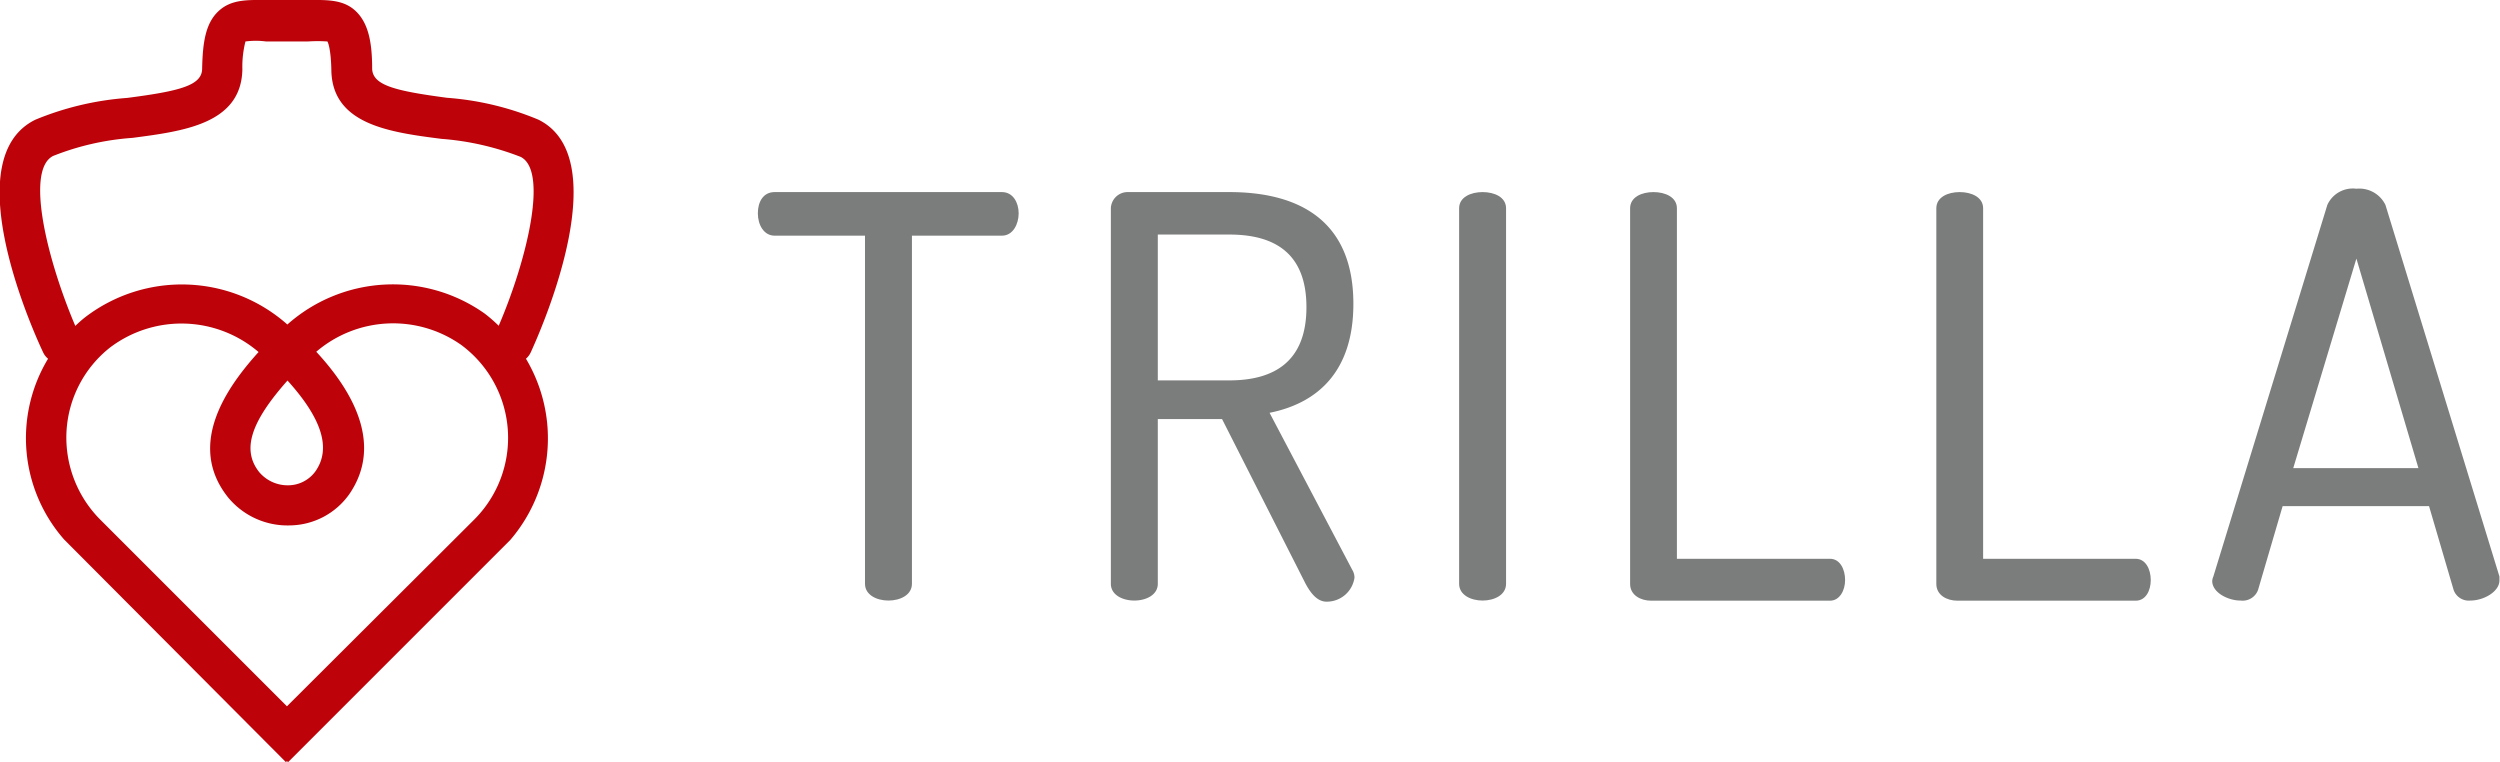 <svg xmlns="http://www.w3.org/2000/svg" viewBox="0 0 178.96 54.56"><defs><style>.cls-1{fill:#bd0209;}.cls-2{fill:#7b7c7c;}</style></defs><g id="Vrstva_2" data-name="Vrstva 2"><g id="Vrstva_1-2" data-name="Vrstva 1"><path class="cls-1" d="M39.19,30.54a11.16,11.16,0,0,0-1.54-4.86,1.37,1.37,0,0,0,.34-.45c1.06-2.31,6-13.95.56-16.66A20.94,20.94,0,0,0,32,7c-3.76-.5-5.34-.9-5.36-2.1,0-1.84-.26-3.24-1.18-4.11S23.3,0,21.91,0c-.4,0-.86,0-1.37,0h0c-.5,0-1,0-1.36,0C17.78,0,16.58-.08,15.64.8s-1.13,2.27-1.17,4.11c0,1.21-1.6,1.61-5.37,2.1A21.22,21.22,0,0,0,2.53,8.57C-3,11.28,2,22.92,3.09,25.23a1.3,1.3,0,0,0,.35.45A11,11,0,0,0,4.59,38.62l0,0L20.47,54.56l.07-.08.08.08L36.53,38.65l0,0A11.17,11.17,0,0,0,39.19,30.54ZM7.86,24.89a8.48,8.48,0,0,1,10.65.31c-2.3,2.54-5.18,6.65-2.18,10.41a5.51,5.51,0,0,0,4.45,2A5.28,5.28,0,0,0,25,35.38c2.61-3.79-.13-7.79-2.36-10.2A8.46,8.46,0,0,1,33,24.68a8.27,8.27,0,0,1,.95,12.51L20.54,50.56,7.17,37.19A8.33,8.33,0,0,1,4.76,30.9,8.22,8.22,0,0,1,7.86,24.89Zm12.72,2.35c2.48,2.74,3.14,4.88,2,6.5a2.42,2.42,0,0,1-1.93,1,2.67,2.67,0,0,1-2.1-.95C17.32,32.23,17.89,30.27,20.58,27.24ZM3.81,11.16A18.92,18.92,0,0,1,9.48,9.87c3.65-.48,7.79-1,7.87-4.9a7.39,7.39,0,0,1,.22-2,5.52,5.52,0,0,1,1.48,0c.44,0,.94,0,1.49,0h0c.55,0,1.05,0,1.49,0a9.84,9.84,0,0,1,1.41,0s.25.41.28,2.08c.08,3.88,4.22,4.42,7.88,4.89a19.63,19.63,0,0,1,5.67,1.29c2,1,.44,7.41-1.57,12.09a11,11,0,0,0-1-.87,11.37,11.37,0,0,0-14.13.78,11.38,11.38,0,0,0-14.5-.5c-.24.19-.46.39-.68.6C3.36,18.56,1.8,12.15,3.81,11.16Z"/><path class="cls-2" d="M71.72,13.75c.8,0,1.2.76,1.2,1.52s-.4,1.6-1.2,1.6H65.28V41.79c0,.8-.84,1.2-1.68,1.2s-1.68-.4-1.68-1.2V16.87H55.45c-.76,0-1.2-.76-1.2-1.6s.4-1.52,1.2-1.52Z"/><path class="cls-2" d="M79.52,14.91a1.2,1.2,0,0,1,1.21-1.16H88c4.84,0,8.88,1.92,8.88,8,0,4.88-2.6,7.12-6,7.8l5.92,11.24a1.09,1.09,0,0,1,.16.56,2,2,0,0,1-2,1.72c-.68,0-1.16-.64-1.52-1.32L87.48,30h-4.6V41.79c0,.8-.84,1.2-1.68,1.2s-1.68-.4-1.68-1.2Zm3.36,1.88V27.23H88c3.32,0,5.52-1.44,5.52-5.24s-2.2-5.2-5.52-5.2Z"/><path class="cls-2" d="M104.45,14.91c0-.8.84-1.16,1.68-1.16s1.68.36,1.68,1.16V41.79c0,.8-.84,1.2-1.68,1.2s-1.68-.4-1.68-1.2Z"/><path class="cls-2" d="M118.2,43c-.76,0-1.51-.4-1.51-1.2V14.91c0-.8.83-1.16,1.67-1.16s1.68.36,1.68,1.16V40H131c.72,0,1.08.76,1.08,1.52S131.68,43,131,43Z"/><path class="cls-2" d="M140.12,43c-.76,0-1.51-.4-1.51-1.2V14.91c0-.8.83-1.16,1.67-1.16s1.68.36,1.68,1.16V40h10.92c.72,0,1.08.76,1.08,1.52S153.6,43,152.88,43Z"/><path class="cls-2" d="M158.36,41.59a.94.94,0,0,1,.08-.32l8.16-26.6a2,2,0,0,1,2.08-1.16,2.08,2.08,0,0,1,2.08,1.16l8.16,26.6c0,.12,0,.2,0,.28,0,.8-1.12,1.44-2.08,1.44a1.15,1.15,0,0,1-1.2-.76l-1.76-6H163.4l-1.76,6a1.17,1.17,0,0,1-1.24.76C159.52,43,158.36,42.43,158.36,41.59Zm14.76-8.08-4.44-15-4.52,15Z"/></g></g></svg>